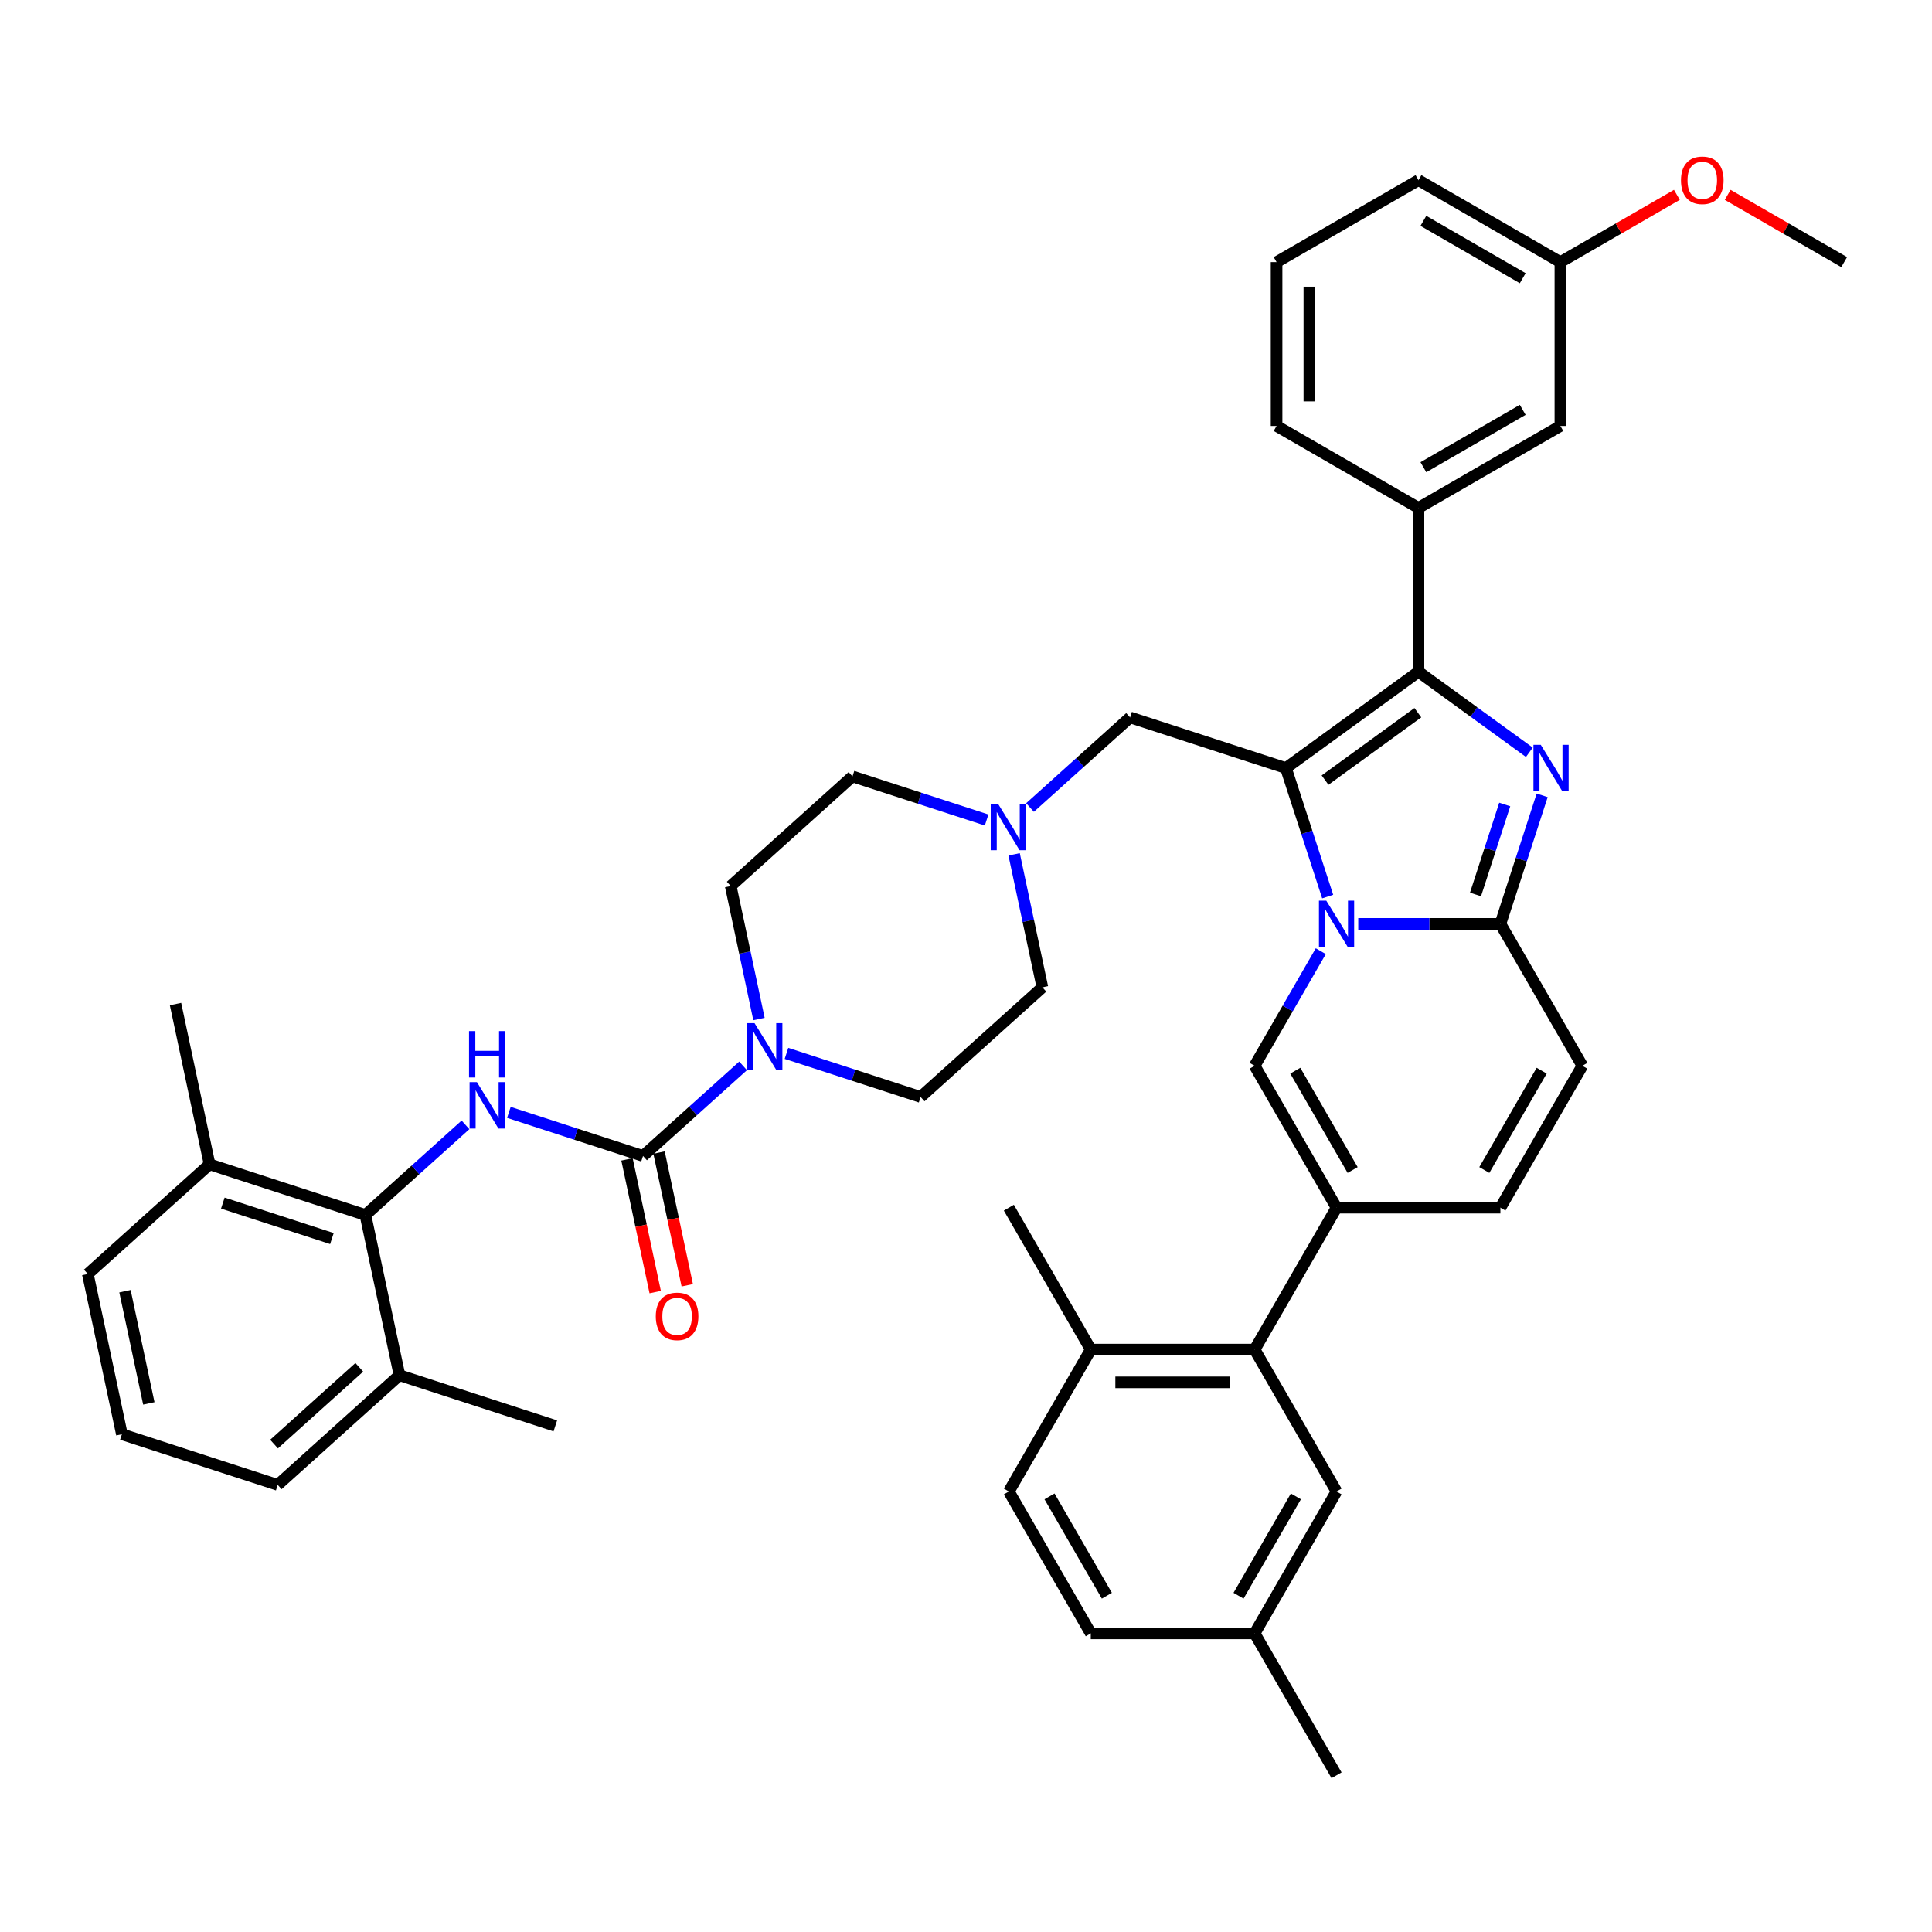 <?xml version='1.0' encoding='iso-8859-1'?>
<svg version='1.1' baseProfile='full'
              xmlns='http://www.w3.org/2000/svg'
                      xmlns:rdkit='http://www.rdkit.org/xml'
                      xmlns:xlink='http://www.w3.org/1999/xlink'
                  xml:space='preserve'
width='1000px' height='1000px' viewBox='0 0 1000 1000'>
<!-- END OF HEADER -->
<rect style='opacity:1.0;fill:#FFFFFF;stroke:none' width='1000' height='1000' x='0' y='0'> </rect>
<path class='bond-0' d='M 510.675,424.433 L 475.96,413.153' style='fill:none;fill-rule:evenodd;stroke:#0000FF;stroke-width:6px;stroke-linecap:butt;stroke-linejoin:miter;stroke-opacity:1' />
<path class='bond-0' d='M 475.96,413.153 L 441.245,401.873' style='fill:none;fill-rule:evenodd;stroke:#000000;stroke-width:6px;stroke-linecap:butt;stroke-linejoin:miter;stroke-opacity:1' />
<path class='bond-1' d='M 524.907,442.211 L 532.222,476.624' style='fill:none;fill-rule:evenodd;stroke:#0000FF;stroke-width:6px;stroke-linecap:butt;stroke-linejoin:miter;stroke-opacity:1' />
<path class='bond-1' d='M 532.222,476.624 L 539.537,511.038' style='fill:none;fill-rule:evenodd;stroke:#000000;stroke-width:6px;stroke-linecap:butt;stroke-linejoin:miter;stroke-opacity:1' />
<path class='bond-2' d='M 533.133,417.971 L 559.032,394.651' style='fill:none;fill-rule:evenodd;stroke:#0000FF;stroke-width:6px;stroke-linecap:butt;stroke-linejoin:miter;stroke-opacity:1' />
<path class='bond-2' d='M 559.032,394.651 L 584.93,371.332' style='fill:none;fill-rule:evenodd;stroke:#000000;stroke-width:6px;stroke-linecap:butt;stroke-linejoin:miter;stroke-opacity:1' />
<path class='bond-3' d='M 407.08,545.228 L 441.796,556.507' style='fill:none;fill-rule:evenodd;stroke:#0000FF;stroke-width:6px;stroke-linecap:butt;stroke-linejoin:miter;stroke-opacity:1' />
<path class='bond-3' d='M 441.796,556.507 L 476.511,567.787' style='fill:none;fill-rule:evenodd;stroke:#000000;stroke-width:6px;stroke-linecap:butt;stroke-linejoin:miter;stroke-opacity:1' />
<path class='bond-4' d='M 392.848,527.45 L 385.533,493.036' style='fill:none;fill-rule:evenodd;stroke:#0000FF;stroke-width:6px;stroke-linecap:butt;stroke-linejoin:miter;stroke-opacity:1' />
<path class='bond-4' d='M 385.533,493.036 L 378.219,458.622' style='fill:none;fill-rule:evenodd;stroke:#000000;stroke-width:6px;stroke-linecap:butt;stroke-linejoin:miter;stroke-opacity:1' />
<path class='bond-5' d='M 384.623,551.69 L 358.724,575.009' style='fill:none;fill-rule:evenodd;stroke:#0000FF;stroke-width:6px;stroke-linecap:butt;stroke-linejoin:miter;stroke-opacity:1' />
<path class='bond-5' d='M 358.724,575.009 L 332.825,598.328' style='fill:none;fill-rule:evenodd;stroke:#000000;stroke-width:6px;stroke-linecap:butt;stroke-linejoin:miter;stroke-opacity:1' />
<path class='bond-6' d='M 441.245,401.873 L 378.219,458.622' style='fill:none;fill-rule:evenodd;stroke:#000000;stroke-width:6px;stroke-linecap:butt;stroke-linejoin:miter;stroke-opacity:1' />
<path class='bond-7' d='M 539.537,511.038 L 476.511,567.787' style='fill:none;fill-rule:evenodd;stroke:#000000;stroke-width:6px;stroke-linecap:butt;stroke-linejoin:miter;stroke-opacity:1' />
<path class='bond-8' d='M 584.93,371.332 L 665.589,397.54' style='fill:none;fill-rule:evenodd;stroke:#000000;stroke-width:6px;stroke-linecap:butt;stroke-linejoin:miter;stroke-opacity:1' />
<path class='bond-9' d='M 189.14,628.87 L 108.481,602.662' style='fill:none;fill-rule:evenodd;stroke:#000000;stroke-width:6px;stroke-linecap:butt;stroke-linejoin:miter;stroke-opacity:1' />
<path class='bond-9' d='M 171.8,641.07 L 115.338,622.725' style='fill:none;fill-rule:evenodd;stroke:#000000;stroke-width:6px;stroke-linecap:butt;stroke-linejoin:miter;stroke-opacity:1' />
<path class='bond-10' d='M 189.14,628.87 L 206.773,711.826' style='fill:none;fill-rule:evenodd;stroke:#000000;stroke-width:6px;stroke-linecap:butt;stroke-linejoin:miter;stroke-opacity:1' />
<path class='bond-11' d='M 189.14,628.87 L 215.039,605.55' style='fill:none;fill-rule:evenodd;stroke:#000000;stroke-width:6px;stroke-linecap:butt;stroke-linejoin:miter;stroke-opacity:1' />
<path class='bond-11' d='M 215.039,605.55 L 240.937,582.231' style='fill:none;fill-rule:evenodd;stroke:#0000FF;stroke-width:6px;stroke-linecap:butt;stroke-linejoin:miter;stroke-opacity:1' />
<path class='bond-12' d='M 324.53,600.092 L 331.83,634.437' style='fill:none;fill-rule:evenodd;stroke:#000000;stroke-width:6px;stroke-linecap:butt;stroke-linejoin:miter;stroke-opacity:1' />
<path class='bond-12' d='M 331.83,634.437 L 339.131,668.783' style='fill:none;fill-rule:evenodd;stroke:#FF0000;stroke-width:6px;stroke-linecap:butt;stroke-linejoin:miter;stroke-opacity:1' />
<path class='bond-12' d='M 341.121,596.565 L 348.422,630.911' style='fill:none;fill-rule:evenodd;stroke:#000000;stroke-width:6px;stroke-linecap:butt;stroke-linejoin:miter;stroke-opacity:1' />
<path class='bond-12' d='M 348.422,630.911 L 355.722,665.257' style='fill:none;fill-rule:evenodd;stroke:#FF0000;stroke-width:6px;stroke-linecap:butt;stroke-linejoin:miter;stroke-opacity:1' />
<path class='bond-13' d='M 332.825,598.328 L 298.11,587.049' style='fill:none;fill-rule:evenodd;stroke:#000000;stroke-width:6px;stroke-linecap:butt;stroke-linejoin:miter;stroke-opacity:1' />
<path class='bond-13' d='M 298.11,587.049 L 263.395,575.769' style='fill:none;fill-rule:evenodd;stroke:#0000FF;stroke-width:6px;stroke-linecap:butt;stroke-linejoin:miter;stroke-opacity:1' />
<path class='bond-14' d='M 108.481,602.662 L 45.455,659.411' style='fill:none;fill-rule:evenodd;stroke:#000000;stroke-width:6px;stroke-linecap:butt;stroke-linejoin:miter;stroke-opacity:1' />
<path class='bond-15' d='M 108.481,602.662 L 90.848,519.705' style='fill:none;fill-rule:evenodd;stroke:#000000;stroke-width:6px;stroke-linecap:butt;stroke-linejoin:miter;stroke-opacity:1' />
<path class='bond-16' d='M 819.012,551.647 L 776.607,625.095' style='fill:none;fill-rule:evenodd;stroke:#000000;stroke-width:6px;stroke-linecap:butt;stroke-linejoin:miter;stroke-opacity:1' />
<path class='bond-16' d='M 797.962,554.183 L 768.279,605.596' style='fill:none;fill-rule:evenodd;stroke:#000000;stroke-width:6px;stroke-linecap:butt;stroke-linejoin:miter;stroke-opacity:1' />
<path class='bond-17' d='M 819.012,551.647 L 776.607,478.199' style='fill:none;fill-rule:evenodd;stroke:#000000;stroke-width:6px;stroke-linecap:butt;stroke-linejoin:miter;stroke-opacity:1' />
<path class='bond-18' d='M 776.607,625.095 L 691.797,625.095' style='fill:none;fill-rule:evenodd;stroke:#000000;stroke-width:6px;stroke-linecap:butt;stroke-linejoin:miter;stroke-opacity:1' />
<path class='bond-19' d='M 691.797,625.095 L 649.392,698.542' style='fill:none;fill-rule:evenodd;stroke:#000000;stroke-width:6px;stroke-linecap:butt;stroke-linejoin:miter;stroke-opacity:1' />
<path class='bond-20' d='M 691.797,625.095 L 649.392,551.647' style='fill:none;fill-rule:evenodd;stroke:#000000;stroke-width:6px;stroke-linecap:butt;stroke-linejoin:miter;stroke-opacity:1' />
<path class='bond-20' d='M 700.126,605.596 L 670.442,554.183' style='fill:none;fill-rule:evenodd;stroke:#000000;stroke-width:6px;stroke-linecap:butt;stroke-linejoin:miter;stroke-opacity:1' />
<path class='bond-21' d='M 649.392,551.647 L 666.516,521.988' style='fill:none;fill-rule:evenodd;stroke:#000000;stroke-width:6px;stroke-linecap:butt;stroke-linejoin:miter;stroke-opacity:1' />
<path class='bond-21' d='M 666.516,521.988 L 683.64,492.328' style='fill:none;fill-rule:evenodd;stroke:#0000FF;stroke-width:6px;stroke-linecap:butt;stroke-linejoin:miter;stroke-opacity:1' />
<path class='bond-22' d='M 798.224,411.669 L 787.416,444.934' style='fill:none;fill-rule:evenodd;stroke:#0000FF;stroke-width:6px;stroke-linecap:butt;stroke-linejoin:miter;stroke-opacity:1' />
<path class='bond-22' d='M 787.416,444.934 L 776.607,478.199' style='fill:none;fill-rule:evenodd;stroke:#000000;stroke-width:6px;stroke-linecap:butt;stroke-linejoin:miter;stroke-opacity:1' />
<path class='bond-22' d='M 778.85,416.407 L 771.284,439.693' style='fill:none;fill-rule:evenodd;stroke:#0000FF;stroke-width:6px;stroke-linecap:butt;stroke-linejoin:miter;stroke-opacity:1' />
<path class='bond-22' d='M 771.284,439.693 L 763.718,462.978' style='fill:none;fill-rule:evenodd;stroke:#000000;stroke-width:6px;stroke-linecap:butt;stroke-linejoin:miter;stroke-opacity:1' />
<path class='bond-23' d='M 791.586,389.382 L 762.894,368.536' style='fill:none;fill-rule:evenodd;stroke:#0000FF;stroke-width:6px;stroke-linecap:butt;stroke-linejoin:miter;stroke-opacity:1' />
<path class='bond-23' d='M 762.894,368.536 L 734.202,347.69' style='fill:none;fill-rule:evenodd;stroke:#000000;stroke-width:6px;stroke-linecap:butt;stroke-linejoin:miter;stroke-opacity:1' />
<path class='bond-24' d='M 776.607,478.199 L 739.817,478.199' style='fill:none;fill-rule:evenodd;stroke:#000000;stroke-width:6px;stroke-linecap:butt;stroke-linejoin:miter;stroke-opacity:1' />
<path class='bond-24' d='M 739.817,478.199 L 703.026,478.199' style='fill:none;fill-rule:evenodd;stroke:#0000FF;stroke-width:6px;stroke-linecap:butt;stroke-linejoin:miter;stroke-opacity:1' />
<path class='bond-25' d='M 687.206,464.07 L 676.398,430.805' style='fill:none;fill-rule:evenodd;stroke:#0000FF;stroke-width:6px;stroke-linecap:butt;stroke-linejoin:miter;stroke-opacity:1' />
<path class='bond-25' d='M 676.398,430.805 L 665.589,397.54' style='fill:none;fill-rule:evenodd;stroke:#000000;stroke-width:6px;stroke-linecap:butt;stroke-linejoin:miter;stroke-opacity:1' />
<path class='bond-26' d='M 665.589,397.54 L 734.202,347.69' style='fill:none;fill-rule:evenodd;stroke:#000000;stroke-width:6px;stroke-linecap:butt;stroke-linejoin:miter;stroke-opacity:1' />
<path class='bond-26' d='M 685.851,403.785 L 733.88,368.89' style='fill:none;fill-rule:evenodd;stroke:#000000;stroke-width:6px;stroke-linecap:butt;stroke-linejoin:miter;stroke-opacity:1' />
<path class='bond-27' d='M 734.202,347.69 L 734.202,262.88' style='fill:none;fill-rule:evenodd;stroke:#000000;stroke-width:6px;stroke-linecap:butt;stroke-linejoin:miter;stroke-opacity:1' />
<path class='bond-28' d='M 649.392,698.542 L 564.582,698.542' style='fill:none;fill-rule:evenodd;stroke:#000000;stroke-width:6px;stroke-linecap:butt;stroke-linejoin:miter;stroke-opacity:1' />
<path class='bond-28' d='M 636.671,715.504 L 577.304,715.504' style='fill:none;fill-rule:evenodd;stroke:#000000;stroke-width:6px;stroke-linecap:butt;stroke-linejoin:miter;stroke-opacity:1' />
<path class='bond-29' d='M 649.392,698.542 L 691.797,771.99' style='fill:none;fill-rule:evenodd;stroke:#000000;stroke-width:6px;stroke-linecap:butt;stroke-linejoin:miter;stroke-opacity:1' />
<path class='bond-30' d='M 734.202,262.88 L 807.65,220.475' style='fill:none;fill-rule:evenodd;stroke:#000000;stroke-width:6px;stroke-linecap:butt;stroke-linejoin:miter;stroke-opacity:1' />
<path class='bond-30' d='M 736.738,241.829 L 788.152,212.146' style='fill:none;fill-rule:evenodd;stroke:#000000;stroke-width:6px;stroke-linecap:butt;stroke-linejoin:miter;stroke-opacity:1' />
<path class='bond-31' d='M 734.202,262.88 L 660.755,220.475' style='fill:none;fill-rule:evenodd;stroke:#000000;stroke-width:6px;stroke-linecap:butt;stroke-linejoin:miter;stroke-opacity:1' />
<path class='bond-32' d='M 807.65,220.475 L 807.65,135.664' style='fill:none;fill-rule:evenodd;stroke:#000000;stroke-width:6px;stroke-linecap:butt;stroke-linejoin:miter;stroke-opacity:1' />
<path class='bond-33' d='M 807.65,135.664 L 837.801,118.257' style='fill:none;fill-rule:evenodd;stroke:#000000;stroke-width:6px;stroke-linecap:butt;stroke-linejoin:miter;stroke-opacity:1' />
<path class='bond-33' d='M 837.801,118.257 L 867.952,100.849' style='fill:none;fill-rule:evenodd;stroke:#FF0000;stroke-width:6px;stroke-linecap:butt;stroke-linejoin:miter;stroke-opacity:1' />
<path class='bond-34' d='M 807.65,135.664 L 734.202,93.259' style='fill:none;fill-rule:evenodd;stroke:#000000;stroke-width:6px;stroke-linecap:butt;stroke-linejoin:miter;stroke-opacity:1' />
<path class='bond-34' d='M 788.152,143.993 L 736.738,114.31' style='fill:none;fill-rule:evenodd;stroke:#000000;stroke-width:6px;stroke-linecap:butt;stroke-linejoin:miter;stroke-opacity:1' />
<path class='bond-35' d='M 894.243,100.849 L 924.394,118.257' style='fill:none;fill-rule:evenodd;stroke:#FF0000;stroke-width:6px;stroke-linecap:butt;stroke-linejoin:miter;stroke-opacity:1' />
<path class='bond-35' d='M 924.394,118.257 L 954.545,135.664' style='fill:none;fill-rule:evenodd;stroke:#000000;stroke-width:6px;stroke-linecap:butt;stroke-linejoin:miter;stroke-opacity:1' />
<path class='bond-36' d='M 660.755,220.475 L 660.755,135.664' style='fill:none;fill-rule:evenodd;stroke:#000000;stroke-width:6px;stroke-linecap:butt;stroke-linejoin:miter;stroke-opacity:1' />
<path class='bond-36' d='M 677.717,207.753 L 677.717,148.386' style='fill:none;fill-rule:evenodd;stroke:#000000;stroke-width:6px;stroke-linecap:butt;stroke-linejoin:miter;stroke-opacity:1' />
<path class='bond-37' d='M 660.755,135.664 L 734.202,93.259' style='fill:none;fill-rule:evenodd;stroke:#000000;stroke-width:6px;stroke-linecap:butt;stroke-linejoin:miter;stroke-opacity:1' />
<path class='bond-38' d='M 564.582,698.542 L 522.177,625.095' style='fill:none;fill-rule:evenodd;stroke:#000000;stroke-width:6px;stroke-linecap:butt;stroke-linejoin:miter;stroke-opacity:1' />
<path class='bond-39' d='M 564.582,698.542 L 522.177,771.99' style='fill:none;fill-rule:evenodd;stroke:#000000;stroke-width:6px;stroke-linecap:butt;stroke-linejoin:miter;stroke-opacity:1' />
<path class='bond-40' d='M 691.797,771.99 L 649.392,845.438' style='fill:none;fill-rule:evenodd;stroke:#000000;stroke-width:6px;stroke-linecap:butt;stroke-linejoin:miter;stroke-opacity:1' />
<path class='bond-40' d='M 670.747,774.526 L 641.063,825.94' style='fill:none;fill-rule:evenodd;stroke:#000000;stroke-width:6px;stroke-linecap:butt;stroke-linejoin:miter;stroke-opacity:1' />
<path class='bond-41' d='M 522.177,771.99 L 564.582,845.438' style='fill:none;fill-rule:evenodd;stroke:#000000;stroke-width:6px;stroke-linecap:butt;stroke-linejoin:miter;stroke-opacity:1' />
<path class='bond-41' d='M 543.227,774.526 L 572.911,825.94' style='fill:none;fill-rule:evenodd;stroke:#000000;stroke-width:6px;stroke-linecap:butt;stroke-linejoin:miter;stroke-opacity:1' />
<path class='bond-42' d='M 649.392,845.438 L 564.582,845.438' style='fill:none;fill-rule:evenodd;stroke:#000000;stroke-width:6px;stroke-linecap:butt;stroke-linejoin:miter;stroke-opacity:1' />
<path class='bond-43' d='M 649.392,845.438 L 691.797,918.885' style='fill:none;fill-rule:evenodd;stroke:#000000;stroke-width:6px;stroke-linecap:butt;stroke-linejoin:miter;stroke-opacity:1' />
<path class='bond-44' d='M 206.773,711.826 L 143.747,768.575' style='fill:none;fill-rule:evenodd;stroke:#000000;stroke-width:6px;stroke-linecap:butt;stroke-linejoin:miter;stroke-opacity:1' />
<path class='bond-44' d='M 185.969,707.734 L 141.851,747.458' style='fill:none;fill-rule:evenodd;stroke:#000000;stroke-width:6px;stroke-linecap:butt;stroke-linejoin:miter;stroke-opacity:1' />
<path class='bond-45' d='M 206.773,711.826 L 287.432,738.034' style='fill:none;fill-rule:evenodd;stroke:#000000;stroke-width:6px;stroke-linecap:butt;stroke-linejoin:miter;stroke-opacity:1' />
<path class='bond-46' d='M 63.088,742.368 L 143.747,768.575' style='fill:none;fill-rule:evenodd;stroke:#000000;stroke-width:6px;stroke-linecap:butt;stroke-linejoin:miter;stroke-opacity:1' />
<path class='bond-47' d='M 63.088,742.368 L 45.455,659.411' style='fill:none;fill-rule:evenodd;stroke:#000000;stroke-width:6px;stroke-linecap:butt;stroke-linejoin:miter;stroke-opacity:1' />
<path class='bond-47' d='M 77.034,726.398 L 64.691,668.328' style='fill:none;fill-rule:evenodd;stroke:#000000;stroke-width:6px;stroke-linecap:butt;stroke-linejoin:miter;stroke-opacity:1' />
<path  class='atom-0' d='M 516.595 416.072
L 524.465 428.794
Q 525.246 430.049, 526.501 432.322
Q 527.756 434.595, 527.824 434.73
L 527.824 416.072
L 531.013 416.072
L 531.013 440.09
L 527.722 440.09
L 519.275 426.181
Q 518.291 424.553, 517.239 422.687
Q 516.222 420.821, 515.916 420.245
L 515.916 440.09
L 512.795 440.09
L 512.795 416.072
L 516.595 416.072
' fill='#0000FF'/>
<path  class='atom-1' d='M 390.542 529.57
L 398.413 542.292
Q 399.193 543.547, 400.448 545.82
Q 401.704 548.093, 401.771 548.228
L 401.771 529.57
L 404.96 529.57
L 404.96 553.588
L 401.67 553.588
L 393.222 539.68
Q 392.239 538.051, 391.187 536.185
Q 390.169 534.32, 389.864 533.743
L 389.864 553.588
L 386.743 553.588
L 386.743 529.57
L 390.542 529.57
' fill='#0000FF'/>
<path  class='atom-9' d='M 339.433 681.353
Q 339.433 675.586, 342.283 672.363
Q 345.132 669.14, 350.458 669.14
Q 355.784 669.14, 358.634 672.363
Q 361.484 675.586, 361.484 681.353
Q 361.484 687.188, 358.6 690.512
Q 355.717 693.803, 350.458 693.803
Q 345.166 693.803, 342.283 690.512
Q 339.433 687.222, 339.433 681.353
M 350.458 691.089
Q 354.122 691.089, 356.09 688.647
Q 358.091 686.17, 358.091 681.353
Q 358.091 676.638, 356.09 674.263
Q 354.122 671.854, 350.458 671.854
Q 346.795 671.854, 344.793 674.229
Q 342.826 676.604, 342.826 681.353
Q 342.826 686.204, 344.793 688.647
Q 346.795 691.089, 350.458 691.089
' fill='#FF0000'/>
<path  class='atom-10' d='M 246.857 560.111
L 254.727 572.833
Q 255.508 574.088, 256.763 576.361
Q 258.018 578.634, 258.086 578.77
L 258.086 560.111
L 261.275 560.111
L 261.275 584.13
L 257.984 584.13
L 249.537 570.221
Q 248.553 568.592, 247.502 566.727
Q 246.484 564.861, 246.179 564.284
L 246.179 584.13
L 243.058 584.13
L 243.058 560.111
L 246.857 560.111
' fill='#0000FF'/>
<path  class='atom-10' d='M 242.769 533.691
L 246.026 533.691
L 246.026 543.903
L 258.306 543.903
L 258.306 533.691
L 261.563 533.691
L 261.563 557.71
L 258.306 557.71
L 258.306 546.616
L 246.026 546.616
L 246.026 557.71
L 242.769 557.71
L 242.769 533.691
' fill='#0000FF'/>
<path  class='atom-16' d='M 797.506 385.531
L 805.376 398.252
Q 806.157 399.507, 807.412 401.78
Q 808.667 404.053, 808.735 404.189
L 808.735 385.531
L 811.924 385.531
L 811.924 409.549
L 808.633 409.549
L 800.186 395.64
Q 799.202 394.012, 798.151 392.146
Q 797.133 390.28, 796.828 389.703
L 796.828 409.549
L 793.707 409.549
L 793.707 385.531
L 797.506 385.531
' fill='#0000FF'/>
<path  class='atom-18' d='M 686.488 466.19
L 694.358 478.912
Q 695.139 480.167, 696.394 482.44
Q 697.649 484.713, 697.717 484.848
L 697.717 466.19
L 700.906 466.19
L 700.906 490.208
L 697.615 490.208
L 689.168 476.299
Q 688.184 474.671, 687.133 472.805
Q 686.115 470.939, 685.81 470.363
L 685.81 490.208
L 682.689 490.208
L 682.689 466.19
L 686.488 466.19
' fill='#0000FF'/>
<path  class='atom-25' d='M 870.072 93.327
Q 870.072 87.56, 872.922 84.337
Q 875.772 81.115, 881.098 81.115
Q 886.424 81.115, 889.273 84.337
Q 892.123 87.56, 892.123 93.327
Q 892.123 99.162, 889.24 102.487
Q 886.356 105.777, 881.098 105.777
Q 875.806 105.777, 872.922 102.487
Q 870.072 99.196, 870.072 93.327
M 881.098 103.063
Q 884.762 103.063, 886.729 100.621
Q 888.731 98.144, 888.731 93.327
Q 888.731 88.612, 886.729 86.237
Q 884.762 83.829, 881.098 83.829
Q 877.434 83.829, 875.432 86.203
Q 873.465 88.578, 873.465 93.327
Q 873.465 98.178, 875.432 100.621
Q 877.434 103.063, 881.098 103.063
' fill='#FF0000'/>
</svg>
